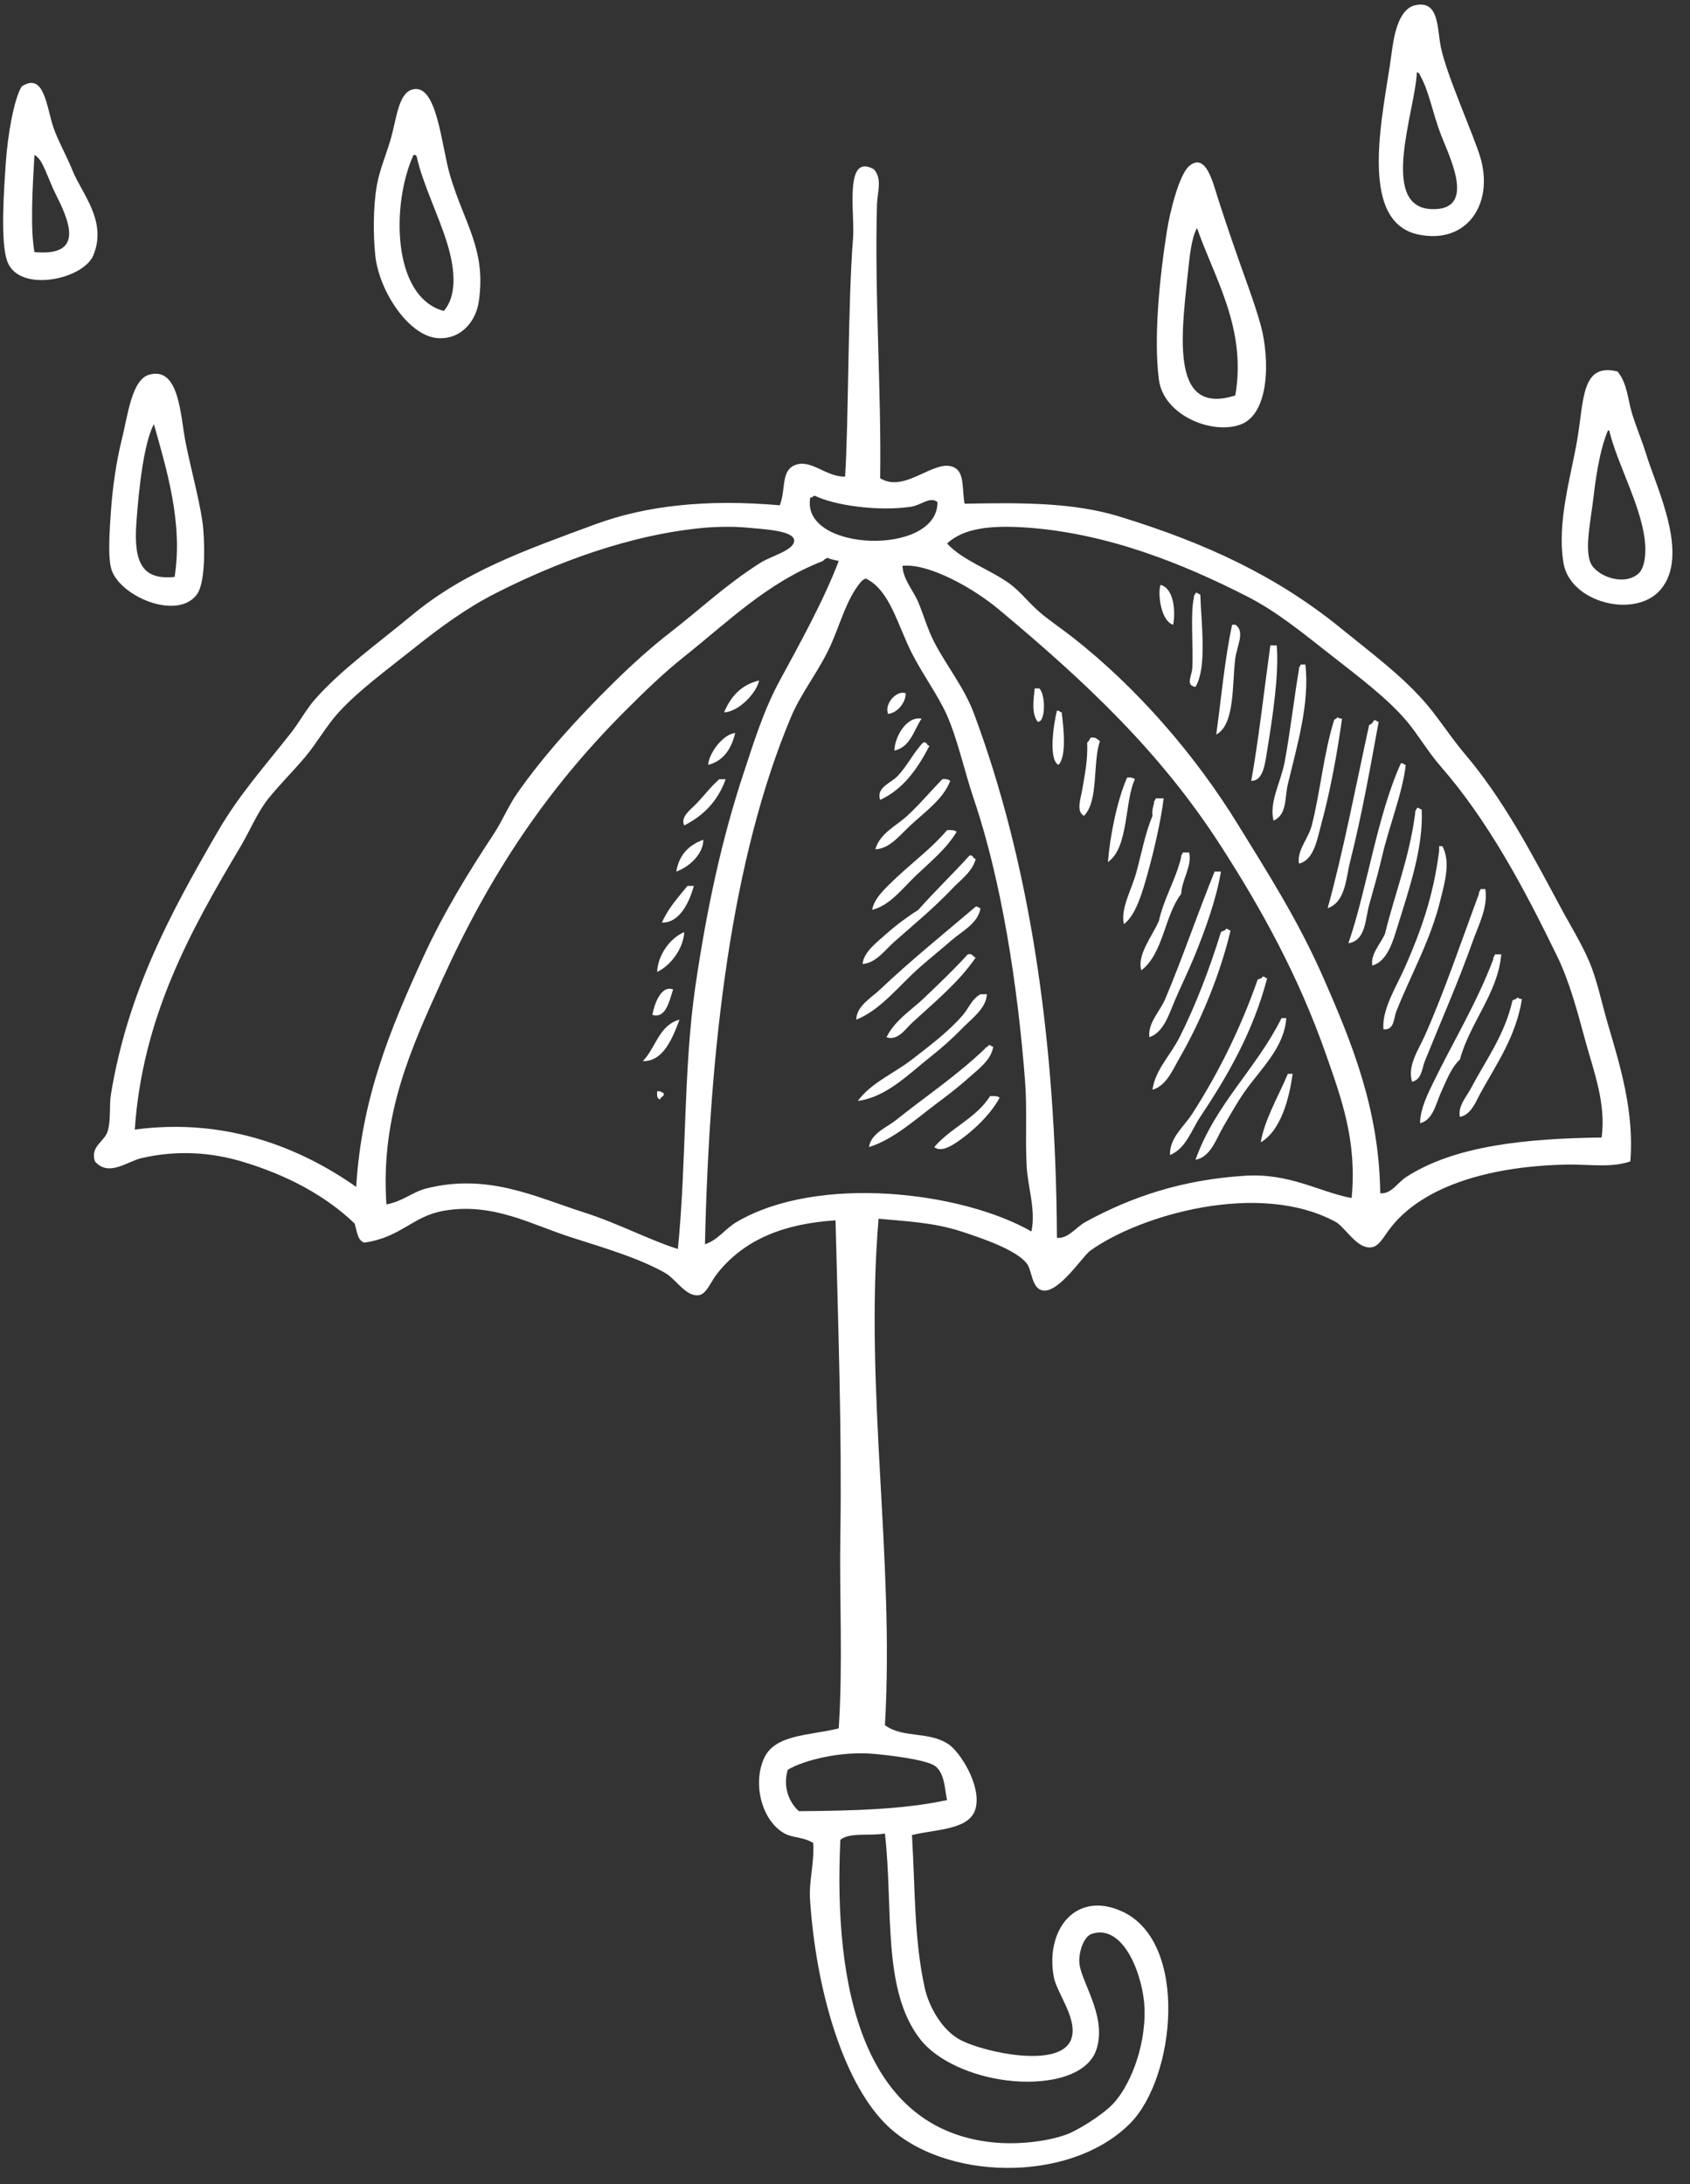 <?xml version="1.0" encoding="UTF-8" standalone="no"?><svg xmlns="http://www.w3.org/2000/svg" xmlns:xlink="http://www.w3.org/1999/xlink" fill="#000000" height="1980.9" preserveAspectRatio="xMidYMid meet" version="1" viewBox="466.5 241.1 1532.6 1980.9" width="1532.6" zoomAndPan="magnify"><rect x="466.5" y="241.1" width="1532.6" height="1980.9" fill="#333333" stroke="none"/><g fill="#ffffff" fill-rule="evenodd" id="change1_1"><path d="M 1764.391 430.723 C 1806.488 432.566 1780.656 382.859 1773.059 362.859 C 1765.109 341.789 1762.559 323.895 1754.281 309.406 C 1753.969 307.766 1752.695 307.168 1751.406 306.477 C 1750.227 340.406 1716.633 428.66 1764.391 430.723 Z M 1749.941 245.848 C 1771.578 241.113 1769.668 266.141 1773.059 283.387 C 1778.117 308.973 1803.477 364.625 1809.16 384.484 C 1821.125 426.121 1796.762 462.93 1752.844 453.812 C 1696.27 442.156 1721.625 341.48 1728.316 290.656 C 1730.242 275.641 1734.012 249.375 1749.941 245.848"/><path d="M 497.734 469.719 C 539.492 473.551 532.367 447.488 517.949 419.148 C 509.176 401.859 505.66 385.555 497.734 381.605 C 496.113 410.551 493.781 447.488 497.734 469.719 Z M 486.18 319.512 C 506.82 305.922 508.668 338.555 515.066 357.055 C 519.109 368.75 526.676 381.867 532.398 396.051 C 540.668 416.648 563.996 441.551 551.16 472.602 C 542.094 494.621 484.02 507.055 473.203 478.41 C 466.547 460.871 470.18 412.145 471.75 388.832 C 473.426 363.891 479.191 330.598 486.18 319.512"/><path d="M 868.93 523.133 C 882.598 507.426 877.797 480.379 871.812 461.078 C 864.152 436.301 849.633 407.152 844.375 383.066 C 844.062 381.941 843.18 381.391 841.512 381.598 C 821.57 425.035 821.492 510.219 868.93 523.133 Z M 840.039 322.391 C 862.91 315.375 866.551 372.918 874.711 400.402 C 887.754 444.43 907.516 467.176 900.723 514.48 C 898.086 532.68 884.434 549.355 863.156 547.73 C 837.086 545.711 810.102 504.938 806.812 472.605 C 805.07 455.309 804.648 429.68 808.281 409.039 C 810.758 394.973 817.551 379.07 821.258 365.734 C 826.02 348.742 827.848 326.125 840.039 322.391"/><path d="M 1544.867 478.395 C 1538.508 539.809 1525.199 619.449 1586.77 599.723 C 1597.238 538.523 1567.523 492.895 1552.105 448.043 C 1548.645 452.684 1546.086 466.742 1544.867 478.395 Z M 1544.867 391.703 C 1559.953 379.059 1566.223 406.102 1570.906 420.605 C 1575.445 434.875 1580.32 449.16 1583.867 459.605 C 1593.332 487.387 1604.551 516.414 1609.844 536.156 C 1618.289 567.5 1617.41 615.406 1592.57 625.684 C 1567.215 636.141 1521.676 618.422 1517.43 585.27 C 1512.605 547.645 1518.027 493.059 1524.668 450.969 C 1527.477 432.98 1535.785 399.742 1544.867 391.703"/><path d="M 1228.582 1909.719 C 1222.234 2043.98 1249.035 2172.168 1367.242 2184.129 C 1387.602 2186.188 1414.094 2183.957 1433.656 2176.949 C 1443.449 2173.379 1465.578 2159.789 1475.551 2149.469 C 1489.719 2134.848 1505.488 2100.098 1504.434 2062.809 C 1503.684 2035.211 1486.414 1985.488 1456.777 1994.91 C 1449.504 1997.227 1445.254 2009.957 1445.254 2019.469 C 1445.141 2036.75 1470.426 2067.758 1461.113 2098.938 C 1453.219 2125.297 1413.27 2132.309 1378.789 2127.789 C 1347.82 2123.789 1316.227 2110.25 1300.785 2090.25 C 1266.191 2045.438 1276.75 1972.16 1269.012 1903.957 C 1256.133 1906.449 1236.805 1902.578 1228.582 1909.719 Z M 1315.211 1843.277 C 1307.336 1836.527 1268.305 1832.566 1258.914 1831.746 C 1228.922 1829 1194.914 1837.598 1180.914 1846.156 C 1176.012 1862.16 1182.684 1876.43 1191.012 1883.699 C 1238.812 1883.359 1285.805 1882.238 1325.348 1873.637 C 1323.246 1864.129 1323.297 1850.156 1315.211 1843.277 Z M 1397.547 1298.746 C 1396.148 1273.508 1398.02 1247.578 1396.137 1222.207 C 1389.359 1133.094 1374.336 1038.914 1349.879 966.547 C 1340.801 939.621 1335.191 912.48 1325.348 889.992 C 1317.434 872.023 1304.156 854.344 1293.539 833.703 C 1280.488 808.203 1273.633 776.328 1251.684 765.797 C 1249.965 766.484 1248.402 767.352 1247.363 768.672 C 1232.902 785.754 1227.762 810.859 1216.984 832.238 C 1206.684 852.793 1192.324 871.121 1183.793 891.457 C 1129.914 1019.695 1109.824 1190.375 1105.801 1369.539 C 1118.055 1365.445 1123.613 1355.816 1134.672 1349.285 C 1208.613 1305.938 1338.715 1321.797 1401.898 1357.969 C 1405.969 1337.977 1398.656 1318.836 1397.547 1298.746 Z M 1669.098 1197.648 C 1644.121 1126.25 1610.441 1065.496 1573.75 1008.477 C 1518.527 922.59 1450.227 858.82 1371.566 793.23 C 1349.5 774.867 1309.055 751.73 1284.914 754.277 C 1285.461 766.789 1294.617 776.242 1299.336 787.469 C 1304.348 799.387 1307.605 811.688 1313.785 823.59 C 1325.078 845.312 1341.066 864.797 1349.879 888.57 C 1399.531 1022.062 1423.965 1179.59 1425.008 1363.727 C 1435.375 1364.676 1441.961 1354.227 1450.98 1349.285 C 1492.16 1326.746 1538.188 1311.008 1595.434 1307.438 C 1636.336 1304.855 1662.484 1322.016 1692.246 1327.648 C 1697.18 1275.996 1683.293 1238.285 1669.098 1197.648 Z M 1212.684 749.926 C 1162.363 769.41 1126.742 805.023 1087.023 836.578 C 1067.742 851.891 1050.461 868.844 1033.57 885.695 C 962.973 956.309 911.418 1032.898 867.5 1129.75 C 839.465 1191.629 811.359 1252.098 816.941 1333.457 C 832.035 1330.539 840.43 1322.188 853.031 1318.969 C 909.066 1304.855 951.961 1326.578 996.008 1340.637 C 1027.461 1350.699 1055.582 1365.836 1081.242 1373.836 C 1089.262 1293.117 1086.074 1211.234 1097.121 1135.547 C 1107.645 1063.777 1121.332 1001.469 1140.461 943.449 C 1150.121 914.16 1159.023 885.262 1173.664 858.262 C 1192.102 824.238 1213.215 786.223 1227.125 749.926 C 1223.832 748.859 1219.742 748.59 1216.984 747 C 1215.281 747.738 1213.734 748.551 1212.684 749.926 Z M 1904.504 1186.125 C 1896.898 1158.43 1890.309 1132.406 1878.52 1108.113 C 1847.922 1045.105 1815.527 984.898 1773.059 936.227 C 1761.523 922.973 1752.57 907.547 1742.738 895.754 C 1725.43 875.023 1698.91 855.082 1673.398 835.113 C 1647.719 815.031 1624.688 795.852 1596.859 781.711 C 1539.969 752.723 1471.418 724.77 1397.547 719.566 C 1365.664 717.379 1340.559 719.82 1325.348 734.016 C 1339.59 749.457 1363.629 757.277 1381.688 770.137 C 1391.418 777.105 1399.406 787.777 1409.121 796.121 C 1418.559 804.246 1429.41 811.344 1439.457 819.254 C 1498.152 865.359 1550.613 926.074 1589.66 989.68 C 1615.617 1031.957 1643.496 1075.301 1666.188 1126.91 C 1692.844 1187.457 1717.227 1247.406 1718.191 1323.309 C 1728.152 1324.207 1733.875 1313.719 1741.312 1308.855 C 1785.551 1279.918 1851.047 1273.637 1918.953 1272.738 C 1923.125 1242.457 1912.07 1213.477 1904.504 1186.125 Z M 850.137 1109.539 C 868.523 1069.359 891.324 1032.172 913.699 998.316 C 921.879 986.02 927.613 971.914 935.387 960.785 C 960.469 924.793 992.461 890.211 1023.492 859.672 C 1039.172 844.234 1056.422 828.59 1074.023 814.902 C 1104.172 791.477 1124.562 771.523 1156.352 751.352 C 1165.852 745.32 1187.145 740.082 1186.684 731.141 C 1186.223 722.109 1157.914 720.992 1143.324 719.566 C 1131.852 718.484 1116.191 718.844 1107.254 719.566 C 1037.062 725.543 968.543 752.469 916.605 778.82 C 889.531 792.508 865.652 810.047 841.516 829.352 C 817.445 848.582 792.051 866.984 773.625 887.156 C 762.473 899.328 754.184 914.59 743.285 927.578 C 732.574 940.27 720.543 952.176 710.051 965.121 C 699.945 977.637 692.969 994.922 684.047 1009.891 C 639.867 1084.152 595.703 1162.855 588.727 1265.547 C 671.906 1254.418 739.672 1282.535 789.504 1317.496 C 794.445 1236.867 820.434 1174.43 850.137 1109.539 Z M 1292.102 700.77 C 1263.434 704.902 1224.094 699.789 1205.461 690.711 C 1204.004 690.672 1203.762 691.867 1202.574 692.172 C 1201.684 692.223 1200.863 692.352 1201.125 693.598 C 1194.062 741.711 1317.027 745.715 1316.684 696.469 C 1309.652 690.965 1302.07 699.395 1292.102 700.77 Z M 1258.914 394.586 C 1266.953 403.145 1262.055 416.004 1261.812 426.355 C 1259.484 509.066 1265.863 593.949 1264.695 674.797 C 1286.898 688.812 1313.773 657.082 1331.121 664.699 C 1341.309 669.164 1338.738 682.887 1341.219 697.934 C 1393.25 696.902 1439.863 696.777 1481.336 709.457 C 1560.371 733.711 1624.293 763.609 1682.098 810.566 C 1710.309 833.523 1739.98 855.375 1761.562 881.344 C 1772.664 894.727 1782.609 910.332 1794.758 924.703 C 1829.289 965.375 1854.012 1012.168 1881.406 1063.344 C 1890.246 1079.906 1900.027 1095.383 1907.402 1112.414 C 1915.086 1130.258 1918.699 1149.832 1924.738 1170.219 C 1936.07 1208.566 1948.586 1249.688 1945 1294.406 C 1927.602 1300.387 1908 1297.027 1888.633 1297.285 C 1820.816 1298.367 1758.852 1315.438 1728.328 1353.629 C 1720.801 1363.086 1717.352 1371.777 1709.531 1372.418 C 1696.672 1373.445 1686.309 1353.969 1677.762 1349.285 C 1608.457 1311.605 1500.352 1342.957 1455.34 1375.297 C 1448.078 1380.508 1426.598 1414.219 1412.008 1411.43 C 1401.898 1409.488 1402.559 1393.188 1397.547 1386.867 C 1387.855 1374.617 1358.324 1364.508 1338.355 1357.969 C 1312.641 1349.629 1288.629 1348.848 1263.242 1346.398 C 1250.223 1501.387 1277.855 1654.75 1269.012 1805.73 C 1285.387 1817.82 1308.633 1810.887 1326.77 1823.059 C 1336.766 1829.727 1356.48 1859.828 1351.344 1880.816 C 1346.445 1900.82 1316.086 1899.867 1293.539 1905.367 C 1296.539 1956.547 1295.434 2000.027 1305.125 2044.02 C 1308.648 2060.109 1320.398 2082.68 1338.355 2091.668 C 1359.711 2102.461 1428.52 2117.648 1438.02 2090.25 C 1444.238 2072.23 1424.805 2048.75 1422.109 2033.961 C 1414.297 1990.777 1442.355 1955.43 1484.211 1974.699 C 1544.75 2002.559 1532.629 2125.168 1491.438 2166.801 C 1436.785 2222.059 1320.59 2219.391 1269.012 2166.801 C 1229.754 2126.758 1206.434 2043.25 1201.125 1964.59 C 1199.902 1946.57 1205.004 1932.168 1204.012 1912.598 C 1195.422 1907.047 1185.582 1908.078 1178.023 1903.957 C 1157.973 1892.949 1148.672 1860.051 1159.242 1836.047 C 1169.004 1813.859 1200.273 1815.277 1227.125 1808.617 C 1231.012 1748.277 1227.613 1690.648 1228.582 1632.418 C 1230.043 1540.047 1226.523 1441.867 1224.223 1347.867 C 1177.645 1350.879 1141.984 1364.938 1117.332 1395.559 C 1110.402 1404.199 1107.461 1414.777 1100.004 1415.766 C 1088.562 1417.277 1079.211 1400.887 1069.711 1395.559 C 1047.074 1382.789 1018.312 1373.969 985.926 1363.727 C 948.965 1352.117 914.055 1331.348 868.93 1339.176 C 840.332 1344.207 830.312 1363.348 796.727 1368.078 C 790.395 1365.758 790.203 1357.277 788.074 1350.746 C 762.648 1326.277 728.039 1307.047 685.508 1294.406 C 658.695 1286.496 627.719 1283.695 594.5 1291.527 C 581.598 1294.578 564.977 1308.727 552.613 1294.406 C 548.008 1280.738 561.344 1276.559 564.168 1266.969 C 567.273 1256.477 565.441 1243.746 567.062 1233.777 C 582.426 1140.242 621.516 1068.547 663.855 995.48 C 683.293 961.852 706.957 935.629 730.273 905.906 C 738.293 895.668 744.133 884.488 751.938 875.582 C 775.473 848.711 808.574 825.141 840.043 799.043 C 887.684 759.477 942.242 740.246 1006.141 716.68 C 1052.043 699.738 1106.652 693.547 1173.664 699.359 C 1179.234 685.125 1174.672 668.73 1186.684 663.238 C 1201.484 656.523 1214.992 673.641 1232.883 673.387 C 1236.074 625.77 1235.395 515.082 1240.121 456.73 C 1241.863 434.969 1231.664 379.402 1258.914 394.586"/><path d="M 1911.742 690.719 C 1909.078 713.418 1903.477 738.402 1908.848 751.352 C 1913.742 763.262 1938.625 773.16 1952.176 761.457 C 1958.148 756.344 1959.672 742.828 1957.953 729.668 C 1953.723 697.941 1933.484 662.066 1926.176 632.914 C 1926.078 632.008 1925.945 631.234 1924.73 631.453 C 1919.016 644.184 1914.598 665.992 1911.742 690.719 Z M 1933.398 578.043 C 1942.23 588.785 1942.66 603.199 1946.387 615.586 C 1950.25 628.438 1955.5 640.445 1959.391 653.125 C 1968.883 684.047 1999.113 744.645 1972.391 775.906 C 1949.613 802.52 1890.219 788.035 1884.293 751.352 C 1878.184 713.504 1891.688 671.914 1897.27 637.258 C 1902.91 602.645 1901.059 569.961 1933.398 578.043"/><path d="M 590.176 715.277 C 587.527 752.219 596.043 767.266 624.832 764.348 C 632.707 715.102 617.168 665.523 606.055 625.695 C 597.012 642.855 592.453 683.324 590.176 715.277 Z M 601.73 580.938 C 629.395 573.062 630.02 618.512 634.941 643.027 C 640.102 668.66 649.293 701.82 650.844 721.039 C 652.391 740.309 652.316 770.496 645.047 780.25 C 626.918 804.684 572.82 781.113 567.059 755.699 C 564.316 743.664 565.984 721.293 567.059 705.176 C 568.477 684.227 571.82 660.012 577.184 638.68 C 582.348 618.086 585.883 585.445 601.73 580.938"/><path d="M 1518.867 771.562 C 1531.004 774.531 1532.684 795.125 1530.418 807.688 C 1519.102 804.285 1516.352 779.473 1518.867 771.562"/><path d="M 1550.656 778.824 C 1552.996 778.391 1553.152 780.16 1555.012 780.242 C 1555.668 804.664 1561.461 846.262 1550.656 864.02 C 1541.289 862.859 1547.41 854.078 1547.789 846.68 C 1548.684 827.98 1545.93 796.633 1549.227 783.125 C 1548.805 780.805 1550.574 780.633 1550.656 778.824"/><path d="M 1586.766 807.684 C 1595.895 813.578 1588.238 827.078 1586.766 837.996 C 1583.676 861.438 1586.734 898.039 1569.438 907.32 C 1573.473 879.066 1577.188 838.086 1583.879 807.684 C 1584.836 807.684 1585.805 807.684 1586.766 807.684"/><path d="M 1624.289 826.441 C 1626.68 851.289 1620.422 892.66 1615.629 921.82 C 1613.762 933.301 1612.23 949.469 1601.199 949.262 C 1607.559 914.602 1612.961 866.648 1618.531 826.441 C 1620.512 826.441 1622.398 826.441 1624.289 826.441"/><path d="M 1645.961 843.82 C 1647.422 843.82 1648.883 843.82 1650.305 843.82 C 1654.387 878.734 1642.559 918.258 1634.43 952.145 C 1631.52 964.234 1633.871 979.926 1621.43 985.344 C 1617.219 968.488 1627.984 950.816 1631.559 931.938 C 1636.582 904.918 1639.852 875.508 1644.5 848.121 C 1644.113 845.797 1645.879 845.668 1645.961 843.82"/><path d="M 1154.922 858.262 C 1152.602 869.609 1136.359 886.691 1123.121 887.16 C 1129.18 872.922 1138.57 862.129 1154.922 858.262"/><path d="M 1404.789 865.48 C 1406.219 865.48 1407.672 865.48 1409.121 865.48 C 1414.871 871.629 1414.762 895.98 1407.672 895.762 C 1401.891 888.84 1403.648 876.539 1404.789 865.48"/><path d="M 1287.762 869.781 C 1288.371 876.488 1281.59 887.422 1271.891 888.578 C 1268.18 879.551 1279.551 866.859 1287.762 869.781"/><path d="M 1425 885.699 C 1427.32 885.27 1427.488 887.031 1429.328 887.16 C 1430.781 899.801 1434.16 926.461 1426.43 934.809 C 1416.961 930.078 1422.141 896.621 1425 885.699"/><path d="M 1302.23 892.879 C 1295.078 903.539 1292.18 918.512 1277.66 921.82 C 1277.57 910.34 1288.281 890.262 1302.23 892.879"/><path d="M 1679.211 891.465 C 1680.367 892.242 1681.527 892.965 1683.527 892.879 C 1679.512 922.297 1673.016 958.113 1664.805 988.223 C 1661.098 1001.637 1658.348 1021.035 1644.5 1024.34 C 1642.484 1012.227 1652.863 1002.113 1656.086 989.68 C 1663.812 959.582 1666.91 924.32 1676.309 894.348 C 1676.691 892.789 1679.172 893.355 1679.211 891.465"/><path d="M 1716.75 895.758 C 1709.344 936.23 1701.488 980.605 1690.777 1022.879 C 1687.039 1037.5 1686.91 1059.004 1670.523 1064.766 C 1685.141 1011.441 1695.895 954.422 1708.113 898.684 C 1710.164 897.863 1711.629 896.453 1712.43 894.344 C 1714.77 893.957 1714.895 895.715 1716.75 895.758"/><path d="M 1133.238 905.91 C 1129.719 920.191 1122.809 931.109 1108.699 934.809 C 1109.359 923.891 1122.57 906.73 1133.238 905.91"/><path d="M 1463.988 913.09 C 1457.16 933.73 1463.051 967.059 1449.551 980.988 C 1441.961 976.949 1446.828 964.699 1448.109 956.441 C 1450.129 943.539 1453.09 931.238 1452.43 914.551 C 1453.809 913.52 1454.621 911.93 1455.34 910.25 C 1460.309 909.09 1461.441 911.84 1463.988 913.09"/><path d="M 1309.441 917.43 C 1298.719 937.988 1286.039 956.648 1264.691 966.551 C 1260.801 955.238 1274.68 951.191 1280.57 944.871 C 1289.199 935.75 1295.379 923.02 1303.66 914.551 C 1307.602 913.52 1306.551 917.43 1309.441 917.43"/><path d="M 1736.922 933.34 C 1739.293 932.91 1739.465 934.715 1741.312 934.812 C 1738.473 960.312 1726.43 989.297 1719.668 1018.578 C 1716.324 1032.859 1712.02 1047.996 1708.109 1061.887 C 1704.637 1074.098 1705.203 1094.352 1689.309 1096.551 C 1705.965 1048.598 1715.258 980.996 1736.922 933.34"/><path d="M 1495.762 947.801 C 1486.289 966.891 1490.27 1010.109 1471.219 1022.879 C 1473.18 999.27 1479.379 967.531 1488.57 946.371 C 1491.891 945.859 1494.102 946.59 1495.762 947.801"/><path d="M 1124.559 947.801 C 1117.629 967.32 1104.641 980.82 1087.02 989.68 C 1083.18 981.77 1093.199 975.148 1098.57 969.43 C 1105.609 961.988 1111.52 954.07 1118.789 947.801 C 1120.719 947.801 1122.648 947.801 1124.559 947.801"/><path d="M 1328.238 949.262 C 1322.16 965.641 1305 977.641 1292.102 989.68 C 1282.391 998.711 1273.148 1010.969 1260.328 1011.309 C 1264.43 996.859 1279.309 990.109 1289.219 980.988 C 1300.449 970.672 1310.262 958.93 1320.988 947.801 C 1324.371 947.32 1326.551 948.012 1328.238 949.262"/><path d="M 1521.801 965.129 C 1519.281 985.121 1513.609 1010.32 1507.328 1032.988 C 1502.441 1050.578 1496.488 1071.352 1485.672 1079.219 C 1482.578 1064.809 1492.621 1048.559 1497.199 1031.57 C 1501.828 1014.449 1505.27 996.051 1511.672 980.988 C 1511.02 976.051 1512.238 972.91 1513.102 969.43 C 1512.711 967.102 1514.461 966.98 1514.551 965.129 C 1516.969 965.129 1519.371 965.129 1521.801 965.129"/><path d="M 1751.418 973.805 C 1753.734 973.387 1753.91 975.188 1755.762 975.23 C 1757.562 1009.582 1744.062 1048.379 1734.078 1080.672 C 1729.875 1094.344 1724.754 1113.02 1710.992 1116.762 C 1709.141 1106.531 1718.629 1096.977 1722.508 1087.898 C 1731.504 1051.141 1744.797 1018.617 1749.953 978.109 C 1749.562 975.789 1751.352 975.66 1751.418 973.805"/><path d="M 1334.012 995.488 C 1325.301 1010.238 1310.77 1022.281 1297.879 1034.449 C 1285.379 1046.281 1273.539 1062.398 1257.461 1066.23 C 1258.98 1056.121 1269.441 1046.449 1279.121 1037.328 C 1294.699 1022.621 1311.762 1010.02 1325.34 993.98 C 1328.891 993.809 1332.289 993.809 1334.012 995.488"/><path d="M 1104.352 1002.672 C 1104.309 1015.102 1092.41 1027.012 1079.789 1031.57 C 1082.328 1016.301 1091.27 1007.398 1104.352 1002.672"/><path d="M 1771.617 1008.488 C 1772.602 1008.488 1773.555 1008.488 1774.539 1008.488 C 1782.324 1023.012 1776.508 1041.809 1773.051 1056.121 C 1764.008 1093.758 1746.457 1123.816 1732.637 1158.695 C 1730.43 1164.152 1731.062 1175.809 1721.07 1174.562 C 1719.668 1155.91 1732.953 1136.031 1741.309 1116.762 C 1754.781 1085.711 1766.227 1054.887 1771.617 1012.789 C 1771.617 1011.312 1771.617 1009.902 1771.617 1008.488"/><path d="M 1544.871 1014.238 C 1547.691 1026.75 1538.461 1038.148 1537.672 1051.781 C 1522.422 1071.691 1521.488 1105.922 1501.559 1121.102 C 1497.199 1107.43 1511.809 1089.539 1517.422 1076.34 C 1522.262 1055.18 1532.559 1039.441 1537.672 1018.578 C 1537.238 1016.219 1539.039 1016.09 1539.078 1014.238 C 1541.031 1014.238 1542.98 1014.238 1544.871 1014.238"/><path d="M 1351.34 1020 C 1348.531 1031.57 1337.738 1038.922 1329.672 1047.441 C 1313.48 1064.469 1296.059 1078.871 1277.66 1095.078 C 1269.012 1102.738 1260.801 1114.609 1248.789 1115.34 C 1249.52 1104.629 1262.102 1095.34 1270.441 1087.898 C 1279.352 1079.949 1290.051 1072.078 1299.328 1066.23 C 1314.211 1049.328 1330.52 1033.852 1345.59 1017.121 C 1349.488 1016.039 1348.48 1020 1351.34 1020"/><path d="M 1573.738 1031.57 C 1569.449 1056.941 1559.602 1084.211 1549.219 1109.539 C 1543.949 1122.352 1537.41 1135.551 1531.891 1148.539 C 1526.789 1160.5 1521.77 1177.531 1508.781 1181.781 C 1507.371 1168.672 1518.359 1158.559 1523.199 1147.121 C 1538.711 1110.441 1552.551 1069.578 1567.988 1031.57 C 1569.91 1031.57 1571.828 1031.57 1573.738 1031.57"/><path d="M 1095.691 1044.559 C 1091.48 1060.172 1082.379 1078.309 1066.801 1077.801 C 1072.488 1064.68 1081.531 1055 1089.922 1044.559 C 1091.852 1044.559 1093.77 1044.559 1095.691 1044.559"/><path d="M 1813.473 1047.441 C 1816.113 1063.785 1807.211 1080.332 1801.965 1095.082 C 1788.449 1133.02 1773.496 1166.602 1758.633 1203.461 C 1756.113 1209.699 1755.902 1220.238 1747.066 1222.211 C 1742.578 1207.727 1752.895 1193.219 1758.633 1180.328 C 1776.348 1140.508 1791.77 1094.617 1807.711 1051.785 C 1807.324 1049.469 1809.062 1049.336 1809.148 1047.441 C 1810.633 1047.441 1812.07 1047.441 1813.473 1047.441"/><path d="M 1355.68 1064.77 C 1353.43 1078.621 1339.02 1085.539 1329.672 1093.672 C 1320.102 1101.969 1310.059 1110.09 1300.781 1118.219 C 1281.781 1134.91 1265.398 1156.93 1243.031 1165.871 C 1243.102 1153.57 1256.672 1146.051 1264.691 1138.43 C 1291 1113.41 1323.059 1087.352 1351.34 1063.352 C 1353.691 1062.922 1353.809 1064.719 1355.68 1064.77"/><path d="M 1582.441 1085.02 C 1573.281 1123.73 1556 1166.301 1536.219 1200.578 C 1529.898 1211.5 1524.32 1225.648 1511.672 1229.43 C 1513.879 1211.711 1528.031 1198.121 1536.219 1181.781 C 1550.711 1152.93 1562.941 1121.191 1573.738 1086.441 C 1574.922 1085.191 1577.719 1085.578 1578.102 1083.559 C 1580.43 1083.129 1580.578 1084.941 1582.441 1085.02"/><path d="M 1087.02 1086.441 C 1086.359 1100.59 1075.621 1116.199 1062.461 1122.57 C 1062.852 1108.379 1073.371 1092.16 1087.02 1086.441"/><path d="M 1351.34 1109.539 C 1336.191 1131.68 1314.07 1149.922 1293.531 1168.801 C 1287.738 1174.129 1280.52 1185.48 1270.441 1181.781 C 1278.039 1166.301 1293.289 1157.059 1305.121 1145.66 C 1318.359 1132.93 1331.609 1120.422 1344.121 1106.648 C 1348.738 1105.41 1348.578 1108.93 1351.34 1109.539"/><path d="M 1827.945 1106.648 C 1824.809 1142.051 1799.754 1168.023 1790.414 1201.992 C 1782.371 1209.562 1778.266 1221 1773.051 1232.363 C 1768.793 1241.77 1765.941 1257.133 1754.293 1259.746 C 1754.504 1246.258 1761.559 1232.574 1767.32 1220.789 C 1784.535 1185.52 1806.035 1150.039 1820.727 1111 C 1820.332 1108.668 1822.094 1108.5 1822.184 1106.648 C 1824.102 1106.648 1826.039 1106.648 1827.945 1106.648"/><path d="M 1615.629 1128.328 C 1602.961 1176.672 1579.852 1216.738 1555 1253.988 C 1546.898 1266.07 1542.09 1282.59 1527.539 1288.648 C 1526.871 1273.211 1540.27 1262.762 1547.781 1251.109 C 1570.73 1215.371 1591.039 1175.16 1606.961 1129.75 C 1608.121 1128.539 1610.941 1128.93 1611.301 1126.91 C 1613.629 1126.48 1613.801 1128.238 1615.629 1128.328"/><path d="M 1076.93 1138.43 C 1073.648 1148.371 1070.379 1165.359 1058.148 1161.531 C 1059.18 1155.031 1064.879 1134 1076.93 1138.43"/><path d="M 1361.469 1142.781 C 1360.77 1155.551 1348.328 1164.371 1339.789 1173.102 C 1330.648 1182.43 1320.949 1191.199 1310.891 1199.109 C 1290.871 1214.898 1270.23 1236.309 1244.43 1239.539 C 1256.672 1222.941 1277.109 1214.719 1293.531 1201.988 C 1309.461 1189.648 1327.102 1176.41 1339.789 1161.531 C 1345.121 1155.289 1347.68 1147.211 1355.68 1142.781 C 1357.57 1142.781 1359.539 1142.781 1361.469 1142.781"/><path d="M 1842.387 1145.664 C 1843.578 1146.434 1844.754 1147.219 1846.691 1147.125 C 1841.402 1180.797 1823.797 1205.789 1809.156 1232.367 C 1804.934 1239.973 1800.637 1252.273 1790.406 1253.996 C 1788.426 1244.23 1796.422 1235.801 1800.504 1228.02 C 1813.668 1202.945 1830.957 1180.062 1838.094 1148.543 C 1839.238 1147.297 1842 1147.684 1842.387 1145.664"/><path d="M 1632.984 1164.445 C 1631.258 1191.027 1609.84 1210.473 1595.434 1230.887 C 1588.281 1241.035 1581.57 1253.129 1575.219 1264.09 C 1569.336 1274.238 1564.277 1290.457 1550.652 1292.953 C 1568.727 1242.199 1605.844 1210.473 1628.664 1164.445 C 1630.109 1164.445 1631.559 1164.445 1632.984 1164.445"/><path d="M 1082.691 1165.871 C 1076.539 1182.43 1067.969 1204.02 1049.461 1203.461 C 1061.18 1191.539 1064.059 1170.859 1082.691 1165.871"/><path d="M 1367.238 1190.43 C 1365.281 1202.859 1353.012 1211.281 1344.121 1219.328 C 1335.309 1227.281 1324.531 1235.449 1315.211 1242.422 C 1296.059 1256.828 1276.531 1274.59 1254.559 1281.422 C 1256.449 1268.871 1270.441 1263.828 1279.121 1256.871 C 1305.379 1235.84 1335 1216.059 1360 1191.891 C 1360.391 1190.34 1362.859 1190.898 1362.859 1189.012 C 1365.199 1188.578 1365.391 1190.34 1367.238 1190.43"/><path d="M 1638.738 1214.98 C 1635.77 1236.609 1628.41 1266.207 1609.832 1277.125 C 1613.051 1257.008 1626.121 1234.727 1634.434 1214.98 C 1635.883 1214.98 1637.32 1214.98 1638.738 1214.98"/><path d="M 1062.461 1230.891 C 1065.488 1230.25 1066.309 1231.879 1068.23 1232.359 C 1069.301 1236.27 1065.371 1235.238 1065.371 1238.121 C 1062.211 1237.898 1062.238 1234.461 1062.461 1230.891"/><path d="M 1373.012 1236.66 C 1365.141 1251.539 1348.75 1267.281 1334.012 1277.121 C 1329.328 1280.18 1319.852 1286.371 1313.781 1281.422 C 1328.539 1263.922 1351.949 1255.102 1364.328 1235.238 C 1367.891 1235.02 1371.309 1234.98 1373.012 1236.66"/></g></svg>